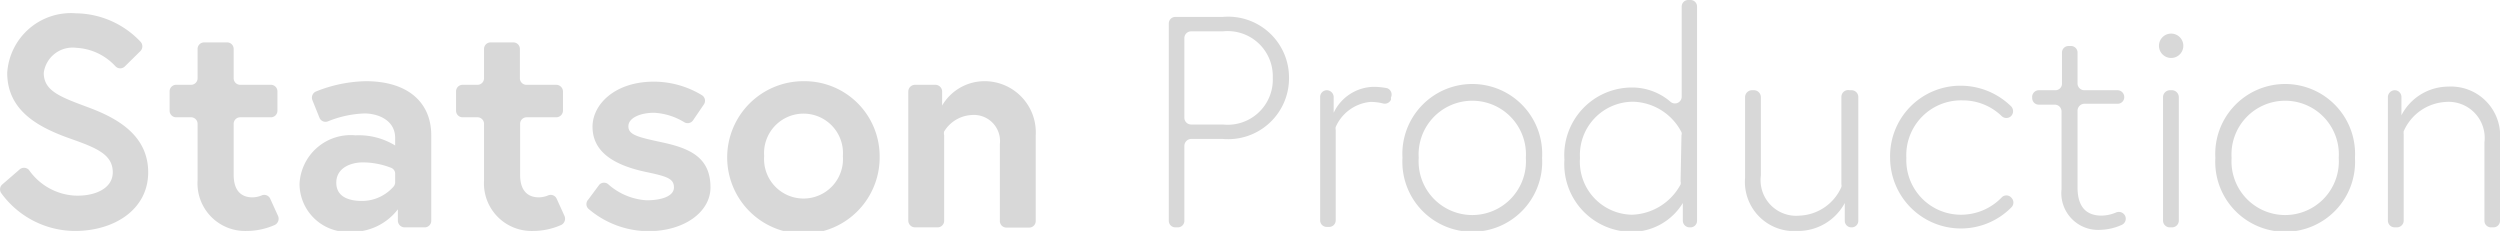 <svg xmlns="http://www.w3.org/2000/svg" viewBox="0 0 110.84 10.24"><defs><style>.cls-1{fill:#d8d8d8;}</style></defs><title>Statson Production - Small</title><g id="Warstwa_2" data-name="Warstwa 2"><g id="Warstwa_1-2" data-name="Warstwa 1"><path class="cls-1" d="M3.24,6.19C1.86,5.71.32,5,.32,3.23A2.83,2.83,0,0,1,3.37.59,4,4,0,0,1,6.23,1.85a.3.3,0,0,1,0,.41l-.69.68a.29.29,0,0,1-.42,0,2.53,2.53,0,0,0-1.74-.82A1.29,1.29,0,0,0,1.94,3.23c0,.81.74,1.07,2,1.54S6.57,6,6.57,7.64s-1.49,2.6-3.25,2.6A4.06,4.06,0,0,1,.06,8.57a.29.29,0,0,1,.05-.4l.74-.64a.3.3,0,0,1,.43,0,2.66,2.66,0,0,0,2,1.14C4.12,8.72,5,8.4,5,7.64S4.34,6.58,3.24,6.19Z"/><path class="cls-1" d="M7.82,3.76h.64a.29.29,0,0,0,.3-.29V2.18a.29.29,0,0,1,.3-.3h1a.29.29,0,0,1,.3.3V3.47a.29.29,0,0,0,.3.29H12a.29.29,0,0,1,.3.3v.85a.29.29,0,0,1-.3.29H10.66a.29.29,0,0,0-.3.3V7.75c0,.77.4,1,.83,1a1.08,1.08,0,0,0,.42-.09.29.29,0,0,1,.37.15l.35.77a.31.31,0,0,1-.14.39,3.09,3.09,0,0,1-1.27.27A2.11,2.11,0,0,1,8.76,8V5.5a.29.29,0,0,0-.3-.3H7.82a.29.29,0,0,1-.3-.29V4.06A.29.29,0,0,1,7.82,3.76Z"/><path class="cls-1" d="M19.12,6V9.79a.29.29,0,0,1-.29.29h-.89a.3.3,0,0,1-.3-.29V9.28a2.55,2.55,0,0,1-2.08,1,2.14,2.14,0,0,1-2.28-2.12A2.27,2.27,0,0,1,15.76,6a3.09,3.09,0,0,1,1.76.45V6.12c0-.82-.8-1.09-1.36-1.09a4.71,4.71,0,0,0-1.62.35.29.29,0,0,1-.38-.17l-.31-.77A.3.3,0,0,1,14,4.06a6.2,6.2,0,0,1,2.22-.46C18.06,3.6,19.12,4.52,19.12,6Zm-1.6,2.11V7.71a.28.28,0,0,0-.18-.27,3.46,3.46,0,0,0-1.26-.24c-.49,0-1.17.22-1.17.9s.65.81,1.15.81a1.87,1.87,0,0,0,1.4-.65A.31.31,0,0,0,17.52,8.07Z"/><path class="cls-1" d="M20.51,3.76h.65a.29.29,0,0,0,.3-.29V2.18a.29.29,0,0,1,.29-.3h1a.29.29,0,0,1,.3.3V3.47a.29.29,0,0,0,.3.29h1.31a.3.3,0,0,1,.3.3v.85a.3.3,0,0,1-.3.29H23.36a.29.29,0,0,0-.3.3V7.75c0,.77.4,1,.83,1a1.12,1.12,0,0,0,.42-.09.29.29,0,0,1,.37.15l.35.77a.31.31,0,0,1-.14.39,3.09,3.09,0,0,1-1.27.27A2.11,2.11,0,0,1,21.46,8V5.5a.29.29,0,0,0-.3-.3h-.65a.29.29,0,0,1-.29-.29V4.06A.29.29,0,0,1,20.51,3.76Z"/><path class="cls-1" d="M26.57,8.19a.29.29,0,0,1,.42,0,2.81,2.81,0,0,0,1.68.69c.66,0,1.21-.18,1.21-.57s-.3-.49-1.26-.69c-1.25-.27-2.35-.8-2.35-2,0-1,1-2,2.72-2a4.13,4.13,0,0,1,2.13.6.29.29,0,0,1,.08.42l-.47.69a.29.29,0,0,1-.39.09A2.84,2.84,0,0,0,29,5c-.6,0-1.14.22-1.14.6s.42.48,1.49.71c1.26.27,2.15.68,2.15,2,0,1.08-1.15,1.94-2.76,1.94a4.12,4.12,0,0,1-2.66-1,.29.29,0,0,1,0-.4Z"/><path class="cls-1" d="M39,6.92A3.38,3.38,0,1,1,35.66,3.6,3.33,3.33,0,0,1,39,6.92Zm-1.63,0a1.75,1.75,0,1,0-3.49,0,1.75,1.75,0,1,0,3.49,0Z"/><path class="cls-1" d="M45.92,6v3.8a.29.29,0,0,1-.29.29h-1a.29.29,0,0,1-.3-.29V6.39A1.16,1.16,0,0,0,43.07,5.1a1.52,1.52,0,0,0-1.21.73.3.3,0,0,0,0,.16v3.8a.29.29,0,0,1-.29.29h-1a.3.3,0,0,1-.3-.29V4.06a.3.3,0,0,1,.3-.3h.9a.3.3,0,0,1,.3.3v.62A2.18,2.18,0,0,1,43.6,3.6,2.27,2.27,0,0,1,45.92,6Z"/><path class="cls-1" d="M51.82,1.05a.29.29,0,0,1,.3-.3h2.09a2.7,2.7,0,0,1,2.94,2.7,2.7,2.7,0,0,1-2.94,2.71h-1.4a.31.31,0,0,0-.3.3V9.78a.29.29,0,0,1-.3.3h-.09a.29.29,0,0,1-.3-.3Zm2.4,4.47a2,2,0,0,0,2.21-2.07,2,2,0,0,0-2.21-2.06H52.81a.3.3,0,0,0-.3.3V5.22a.3.3,0,0,0,.3.3Z"/><path class="cls-1" d="M61.67,4.32l0,.1a.3.3,0,0,1-.34.17,2.15,2.15,0,0,0-.59-.07,1.87,1.87,0,0,0-1.52,1.11.31.31,0,0,0,0,.13v4a.29.29,0,0,1-.3.3h-.09a.29.29,0,0,1-.3-.3V4.3a.3.3,0,0,1,.3-.3h0a.31.31,0,0,1,.3.3V5a2,2,0,0,1,1.77-1.15,3.18,3.18,0,0,1,.6.06A.3.3,0,0,1,61.67,4.32Z"/><path class="cls-1" d="M68.37,7a3.1,3.1,0,1,1-6.19,0,3.1,3.1,0,1,1,6.19,0Zm-.72,0A2.38,2.38,0,1,0,62.9,7a2.38,2.38,0,1,0,4.75,0Z"/><path class="cls-1" d="M74.91,10.08a.3.3,0,0,1-.3-.3V9a2.66,2.66,0,0,1-2.25,1.28,3,3,0,0,1-3-3.2,3,3,0,0,1,3-3.2,2.6,2.6,0,0,1,1.7.63.3.3,0,0,0,.5-.22V.3a.29.29,0,0,1,.3-.3h.08a.29.29,0,0,1,.3.3V9.78a.29.29,0,0,1-.3.3ZM74.55,6a.23.23,0,0,0,0-.14,2.49,2.49,0,0,0-2.15-1.35A2.36,2.36,0,0,0,70.05,7a2.35,2.35,0,0,0,2.31,2.52,2.54,2.54,0,0,0,2.15-1.34.25.25,0,0,0,0-.14Z"/><path class="cls-1" d="M77.37,7.88V4.3a.31.31,0,0,1,.3-.3h.1a.31.31,0,0,1,.3.3V7.78a1.58,1.58,0,0,0,1.72,1.78,2.12,2.12,0,0,0,1.85-1.27.27.27,0,0,0,0-.12V4.3A.3.3,0,0,1,82,4h.09a.3.3,0,0,1,.3.3V9.78a.29.29,0,0,1-.3.3h0a.29.29,0,0,1-.3-.3V9a2.35,2.35,0,0,1-2.08,1.24A2.18,2.18,0,0,1,77.37,7.88Z"/><path class="cls-1" d="M89.18,8.77l0,0a.3.3,0,0,1,0,.42A3.14,3.14,0,0,1,83.8,7a3.12,3.12,0,0,1,3.14-3.2,3.2,3.2,0,0,1,2.22.91.31.31,0,0,1,0,.44l0,0a.3.3,0,0,1-.41,0,2.48,2.48,0,0,0-1.74-.7A2.43,2.43,0,0,0,84.52,7a2.42,2.42,0,0,0,2.42,2.52,2.5,2.5,0,0,0,1.82-.78A.29.29,0,0,1,89.18,8.77Z"/><path class="cls-1" d="M90.4,4h.72a.29.29,0,0,0,.3-.3V2.34a.29.29,0,0,1,.3-.3h.1a.29.29,0,0,1,.29.3V3.7a.3.3,0,0,0,.3.3h1.47a.3.3,0,0,1,.3.3v0a.29.29,0,0,1-.3.3H92.41a.31.31,0,0,0-.3.3V8.31c0,.68.24,1.25,1.07,1.25a1.73,1.73,0,0,0,.64-.14.31.31,0,0,1,.4.15l0,0a.3.3,0,0,1-.15.4,2.45,2.45,0,0,1-.94.22,1.63,1.63,0,0,1-1.73-1.8V4.94a.3.3,0,0,0-.3-.3H90.4a.29.29,0,0,1-.3-.3v0A.3.3,0,0,1,90.4,4Z"/><path class="cls-1" d="M96.25,1.49a.54.54,0,1,1-.53.54A.54.54,0,0,1,96.25,1.49ZM96.2,4h.1a.31.31,0,0,1,.3.3V9.78a.3.3,0,0,1-.3.3h-.1a.3.3,0,0,1-.3-.3V4.3A.31.31,0,0,1,96.2,4Z"/><path class="cls-1" d="M104.41,7a3.1,3.1,0,1,1-6.19,0,3.1,3.1,0,1,1,6.19,0Zm-.72,0a2.38,2.38,0,1,0-4.75,0,2.38,2.38,0,1,0,4.75,0Z"/><path class="cls-1" d="M110.84,6.2V9.78a.29.29,0,0,1-.3.3h-.09a.29.29,0,0,1-.3-.3V6.31a1.6,1.6,0,0,0-1.72-1.79,2.16,2.16,0,0,0-1.86,1.3.51.51,0,0,0,0,.13V9.78a.3.3,0,0,1-.3.3h-.1a.3.3,0,0,1-.3-.3V4.3a.31.31,0,0,1,.3-.3h0a.3.3,0,0,1,.3.3v.81a2.35,2.35,0,0,1,2.08-1.27A2.18,2.18,0,0,1,110.84,6.2Z"/></g></g></svg>